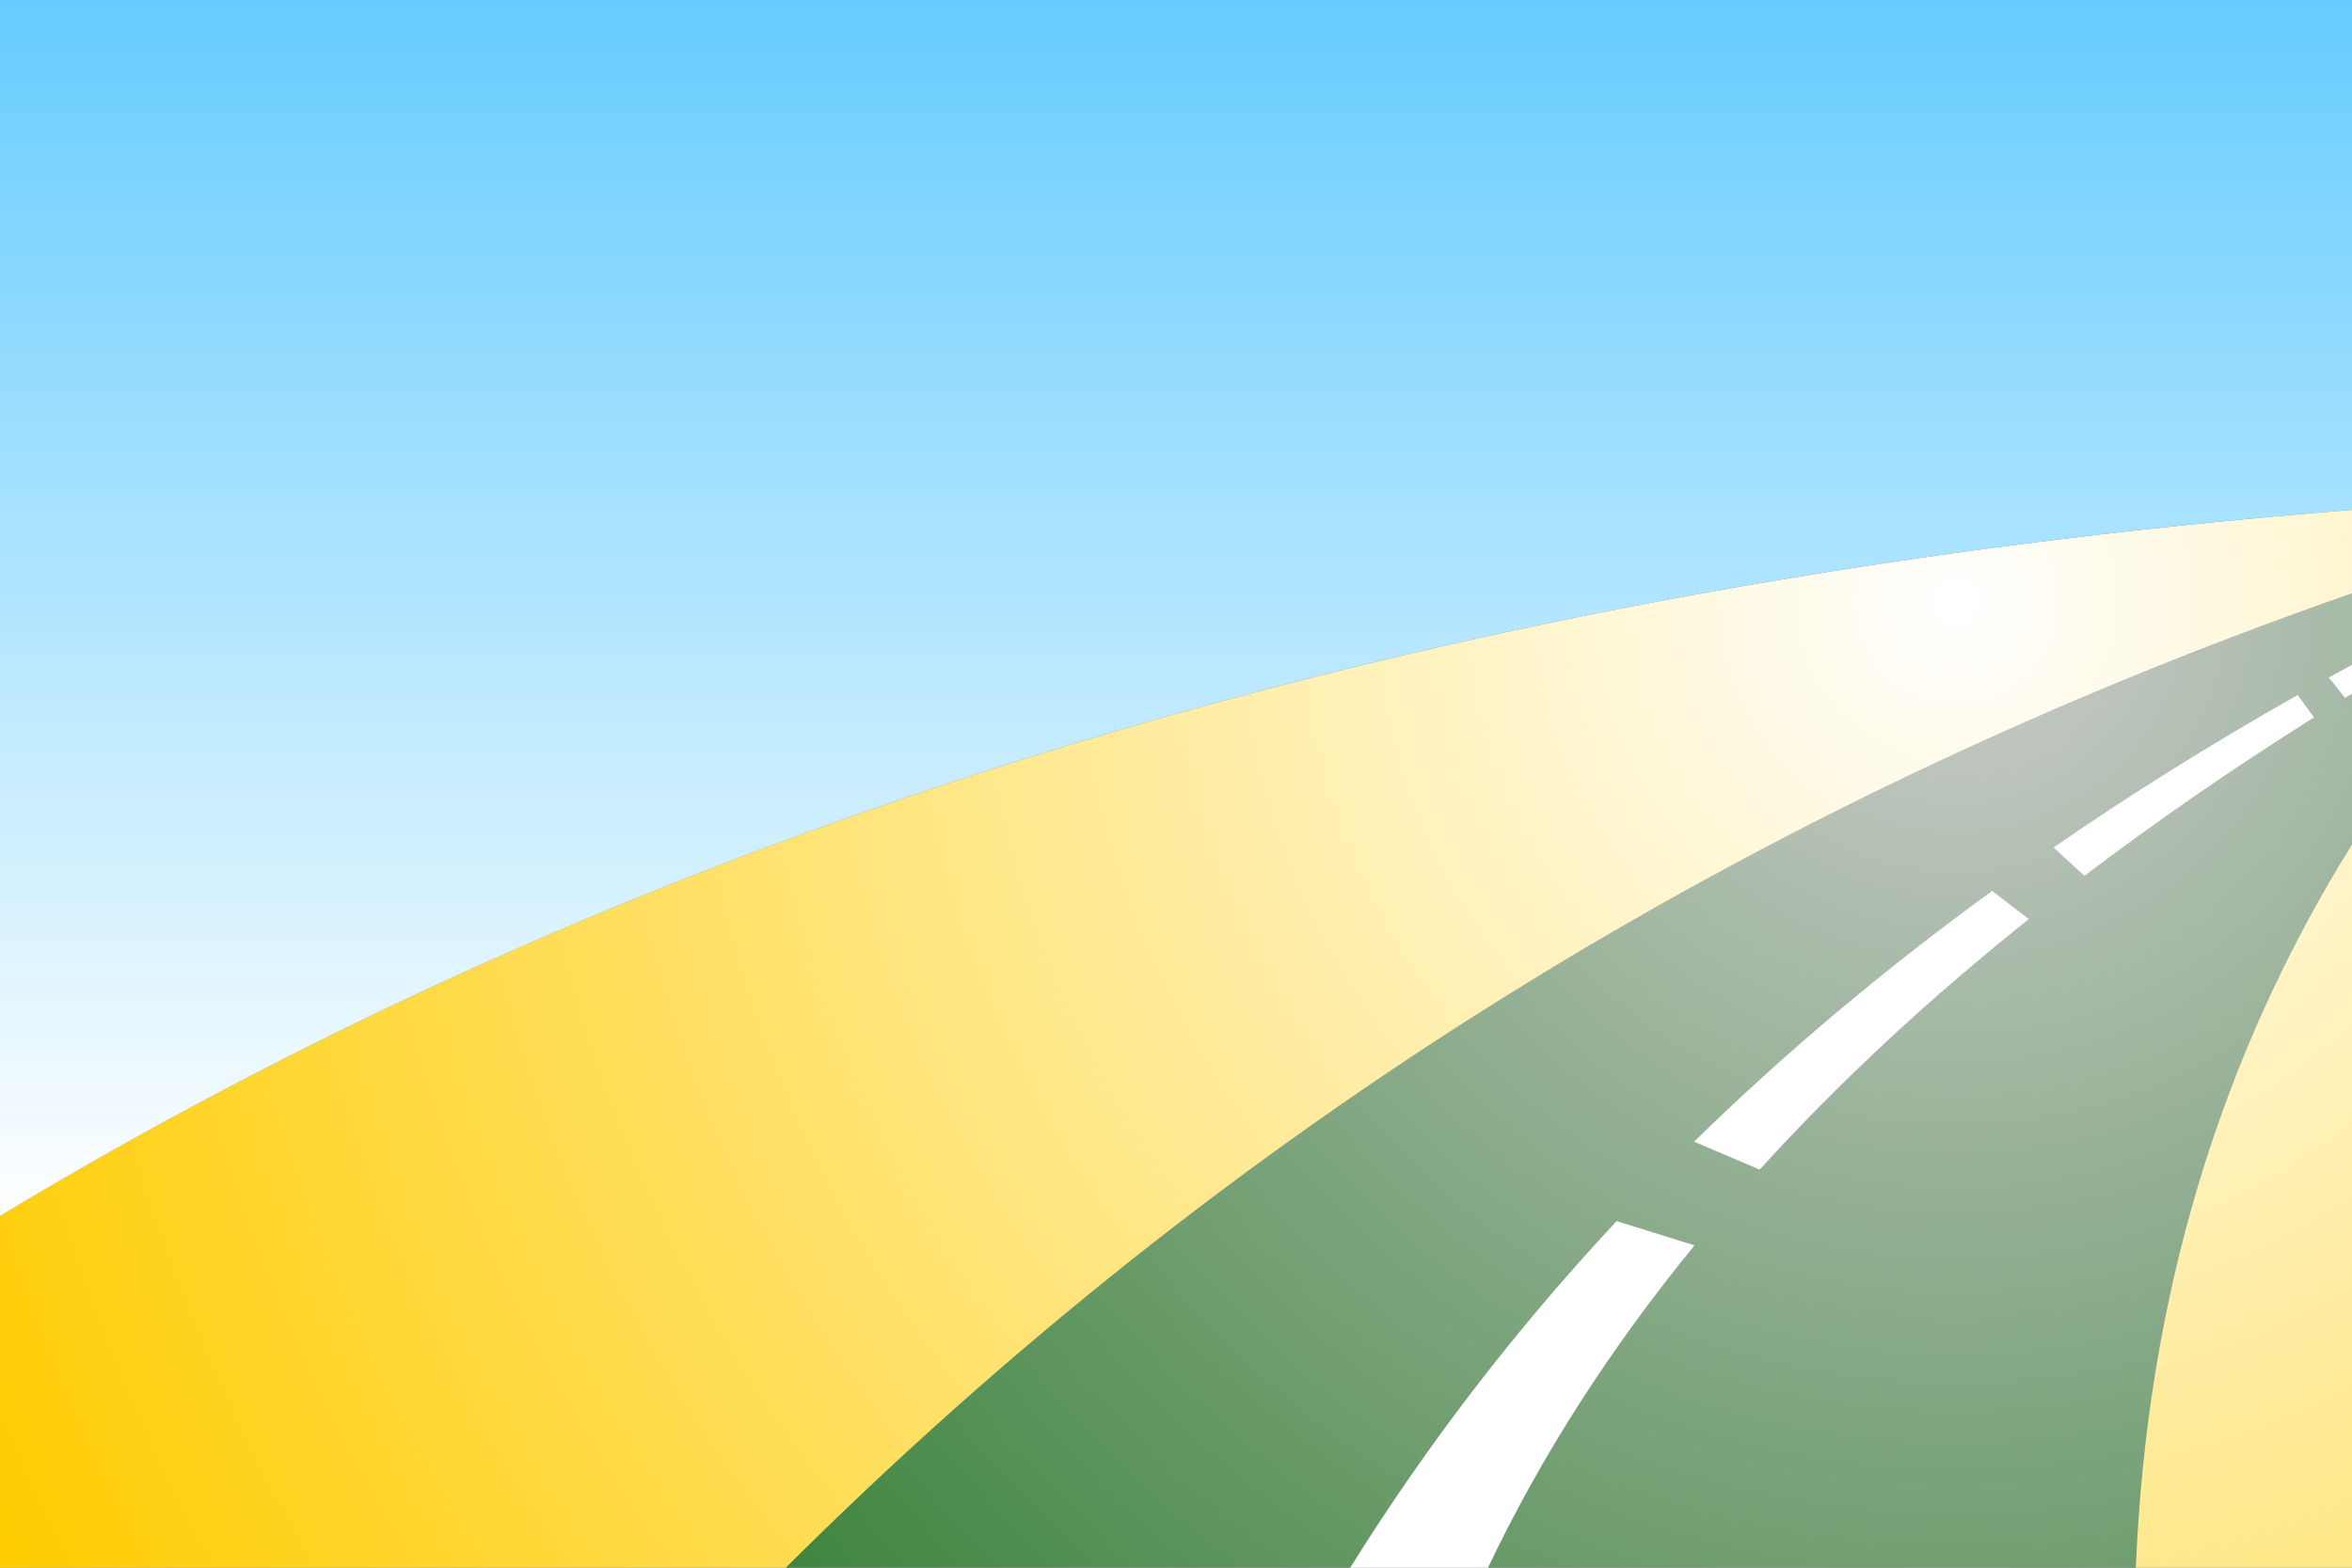 <?xml version="1.0" encoding="UTF-8" standalone="no"?>
<svg xmlns:xlink="http://www.w3.org/1999/xlink" height="400.0px" width="600.0px" xmlns="http://www.w3.org/2000/svg">
  <rect width="100%" height="100%" fill="#808080" stroke="none"/>
  <g transform="matrix(1.0, 0.0, 0.0, 1.0, 0.0, 0.0)">
    <path d="M600.0 169.6 L594.05 172.85 598.2 178.1 600.0 177.05 600.0 215.45 Q549.05 297.15 544.85 400.0 L379.6 400.0 Q399.85 357.4 432.3 317.75 L412.4 311.55 Q373.6 353.15 344.45 400.0 L200.45 400.0 Q369.0 232.05 600.0 151.4 L600.0 169.6 M590.35 183.05 L586.15 177.3 Q553.3 195.85 523.8 216.25 L531.75 223.5 Q559.0 202.8 590.35 183.05 M448.9 298.45 Q478.9 265.4 517.6 234.5 L508.2 227.3 Q466.75 257.4 432.15 291.3 L448.9 298.45" fill="url(#gradient0)" fill-rule="evenodd" stroke="none"/>
    <path d="M590.35 183.05 Q559.0 202.8 531.75 223.5 L523.8 216.25 Q553.3 195.85 586.15 177.3 L590.35 183.05 M600.0 177.05 L598.2 178.1 594.05 172.85 600.0 169.6 600.0 177.05 M344.45 400.0 Q373.6 353.15 412.4 311.55 L432.3 317.75 Q399.85 357.4 379.6 400.0 L344.45 400.0 M448.9 298.45 L432.15 291.3 Q466.75 257.4 508.2 227.3 L517.6 234.5 Q478.9 265.4 448.9 298.45" fill="#ffffff" fill-rule="evenodd" stroke="none"/>
    <path d="M600.0 151.4 Q369.0 232.05 200.45 400.0 L0.0 400.0 0.0 310.25 Q252.95 157.75 600.0 130.1 L600.0 151.4 M544.85 400.0 Q549.05 297.15 600.0 215.45 L600.0 400.0 544.85 400.0" fill="url(#gradient1)" fill-rule="evenodd" stroke="none"/>
    <path d="M0.0 310.25 L0.0 0.0 600.0 0.0 600.0 130.1 Q252.95 157.75 0.0 310.25" fill="url(#gradient2)" fill-rule="evenodd" stroke="none"/>
  </g>
  <defs>
    <radialGradient cx="0" cy="0" gradientTransform="matrix(0.679, 0.0, 0.0, 0.679, 499.05, 153.55)" gradientUnits="userSpaceOnUse" id="gradient0" r="819.2" spreadMethod="pad">
      <stop offset="0.0" stop-color="#cccccc"/>
      <stop offset="1.0" stop-color="#006600"/>
    </radialGradient>
    <radialGradient cx="0" cy="0" gradientTransform="matrix(0.679, 0.0, 0.0, 0.679, 499.05, 153.55)" gradientUnits="userSpaceOnUse" id="gradient1" r="819.2" spreadMethod="pad">
      <stop offset="0.0" stop-color="#ffffff"/>
      <stop offset="1.0" stop-color="#ffcc00"/>
    </radialGradient>
    <linearGradient gradientTransform="matrix(0.0, -0.189, 0.366, 0.0, 300.0, 155.15)" gradientUnits="userSpaceOnUse" id="gradient2" spreadMethod="pad" x1="-819.2" x2="819.2">
      <stop offset="0.0" stop-color="#ffffff"/>
      <stop offset="1.0" stop-color="#66ccff"/>
    </linearGradient>
  </defs>
</svg>
